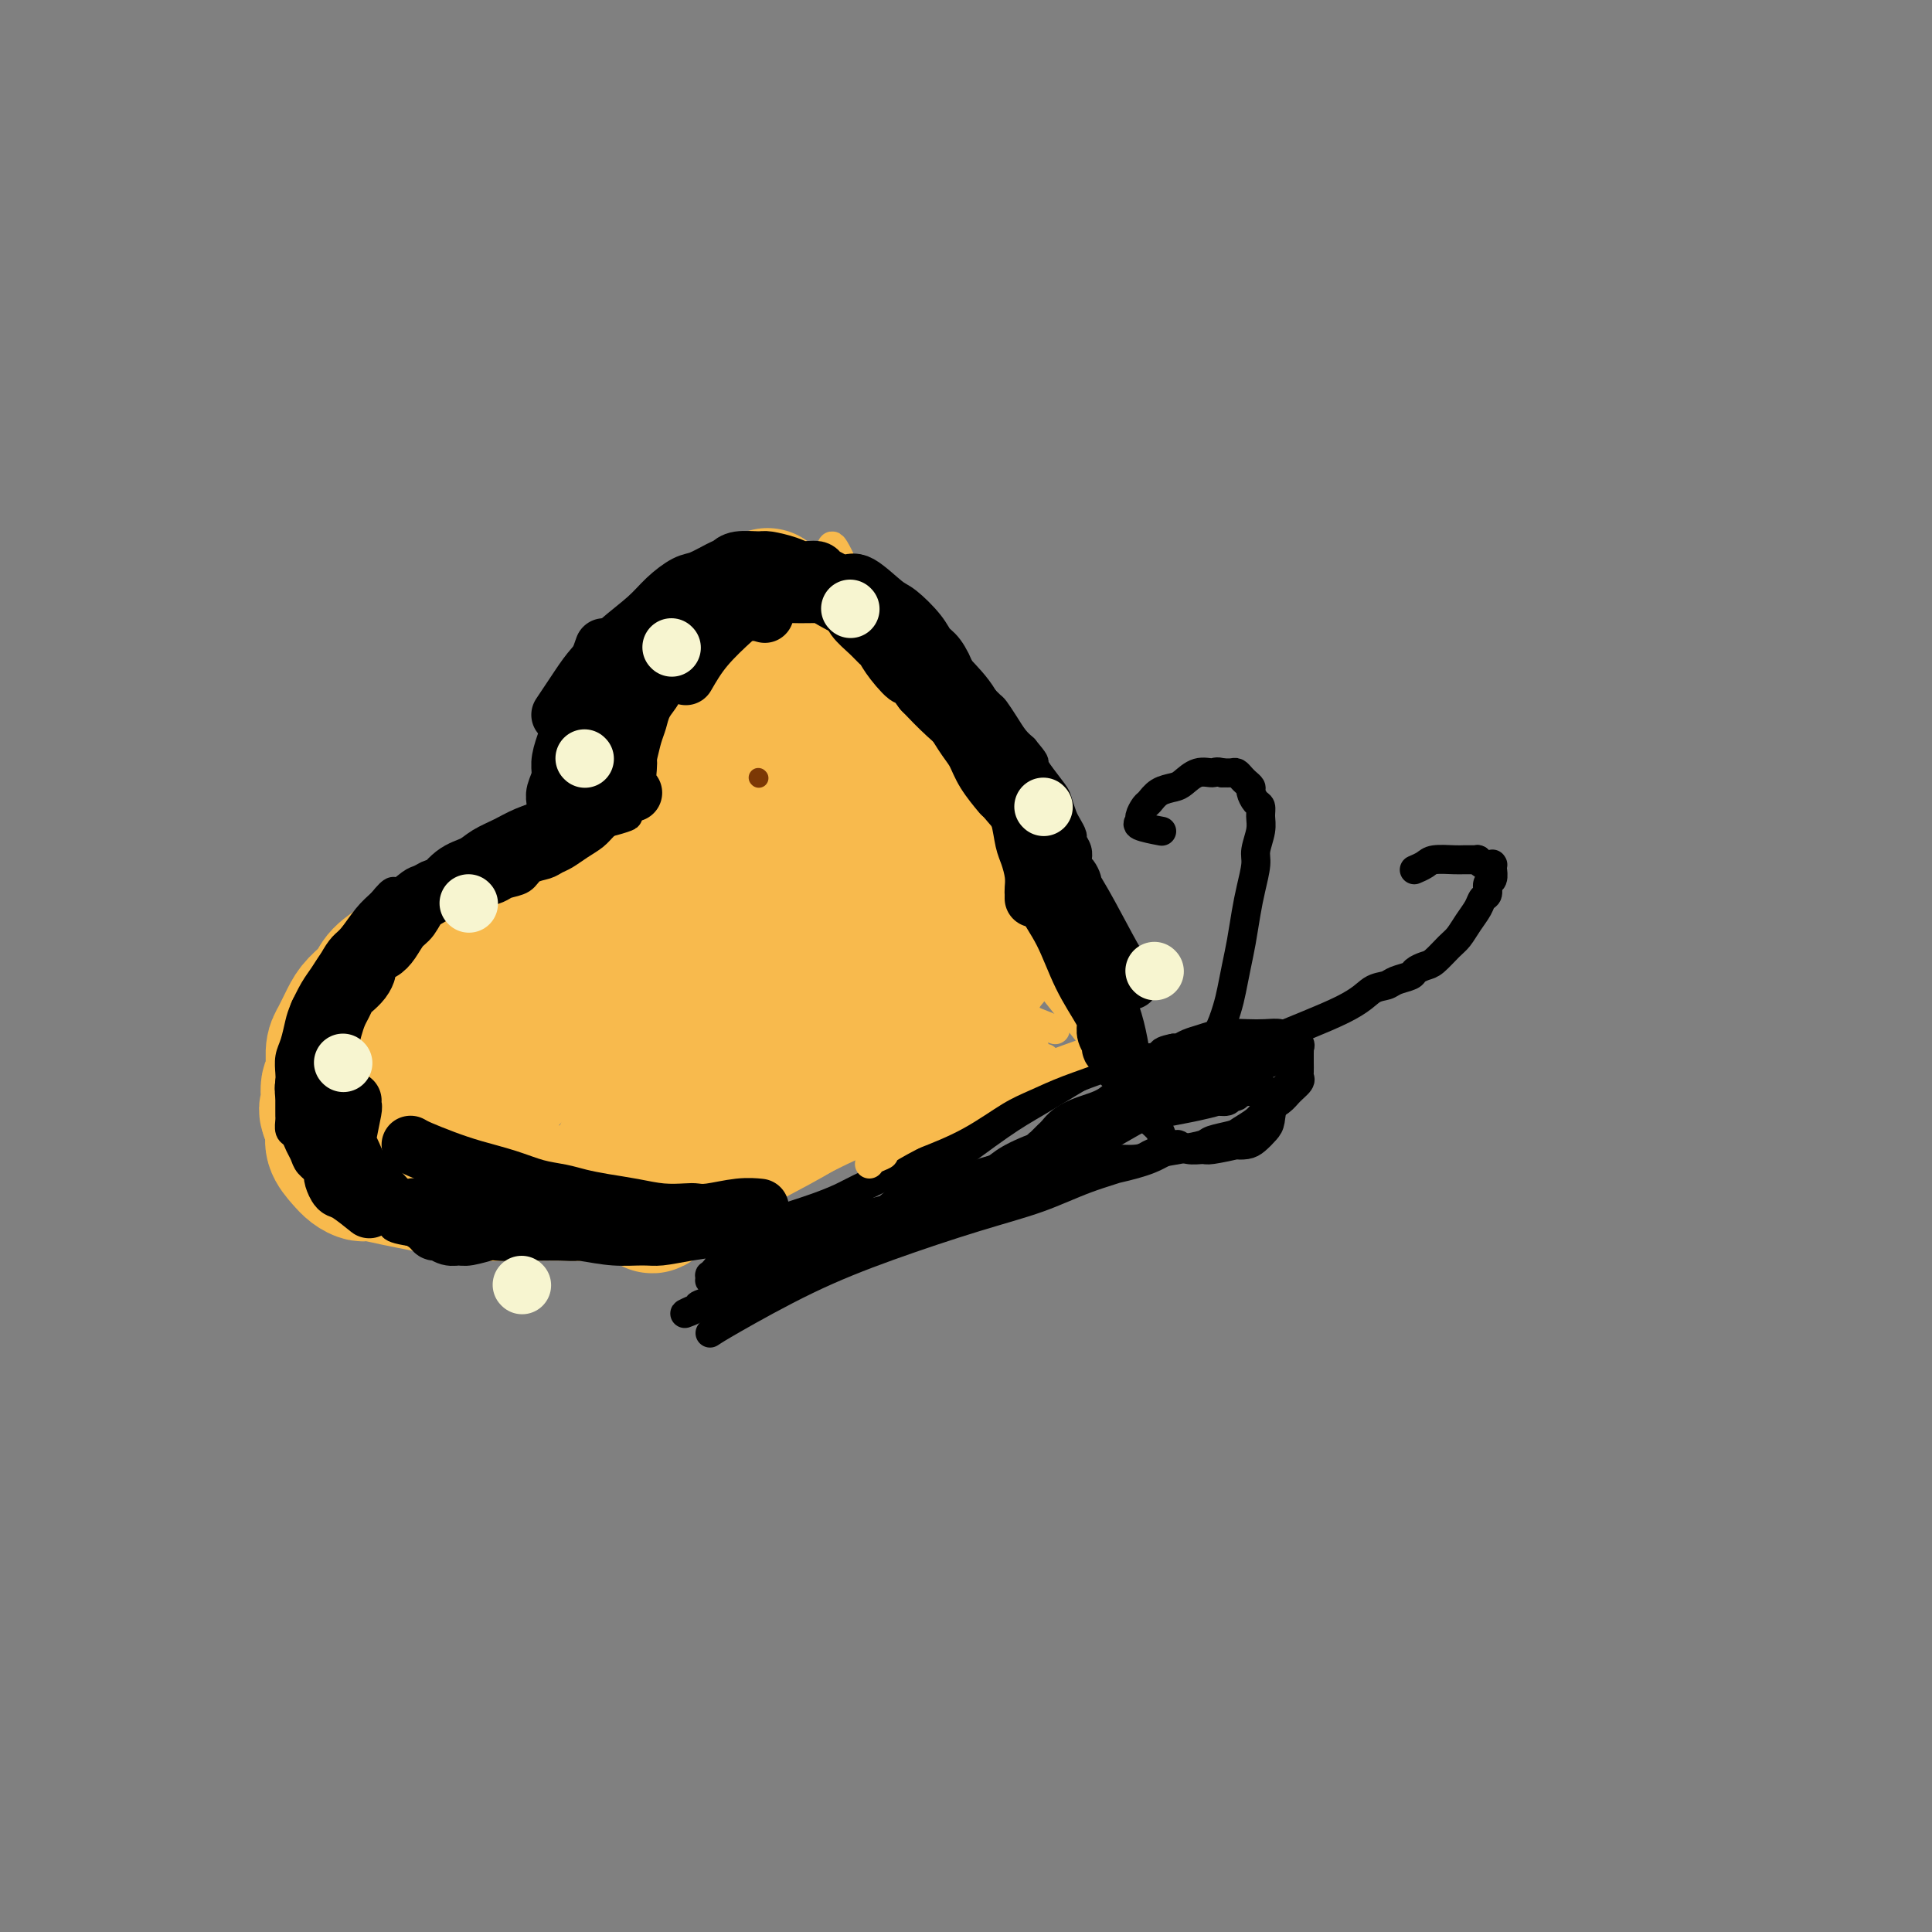 <svg viewBox='0 0 400 400' version='1.1' xmlns='http://www.w3.org/2000/svg' xmlns:xlink='http://www.w3.org/1999/xlink'><rect x="0" y="0" width="400" height="400" fill="#808080" stroke="none"/><g fill='none' stroke='rgb(0,0,0)' stroke-width='6' stroke-linecap='round' stroke-linejoin='round'><path d='M147,276c0.808,-0.532 1.616,-1.065 5,-3c3.384,-1.935 9.346,-5.273 15,-8c5.654,-2.727 11.002,-4.841 17,-7c5.998,-2.159 12.645,-4.361 18,-6c5.355,-1.639 9.416,-2.716 13,-4c3.584,-1.284 6.691,-2.775 10,-4c3.309,-1.225 6.820,-2.184 9,-3c2.180,-0.816 3.028,-1.488 4,-2c0.972,-0.512 2.068,-0.863 3,-1c0.932,-0.137 1.698,-0.059 2,0c0.302,0.059 0.138,0.099 0,0c-0.138,-0.099 -0.251,-0.336 -1,0c-0.749,0.336 -2.134,1.244 -4,2c-1.866,0.756 -4.213,1.360 -7,2c-2.787,0.640 -6.013,1.317 -9,2c-2.987,0.683 -5.735,1.372 -9,2c-3.265,0.628 -7.046,1.195 -11,2c-3.954,0.805 -8.079,1.847 -12,3c-3.921,1.153 -7.636,2.417 -11,4c-3.364,1.583 -6.376,3.486 -10,5c-3.624,1.514 -7.860,2.638 -11,4c-3.140,1.362 -5.183,2.960 -7,4c-1.817,1.040 -3.409,1.520 -5,2'/><path d='M146,270c-7.222,3.195 -3.277,1.682 -2,1c1.277,-0.682 -0.114,-0.535 1,-1c1.114,-0.465 4.733,-1.544 8,-3c3.267,-1.456 6.182,-3.290 10,-5c3.818,-1.710 8.541,-3.295 13,-5c4.459,-1.705 8.656,-3.530 13,-5c4.344,-1.470 8.835,-2.585 13,-4c4.165,-1.415 8.005,-3.130 12,-5c3.995,-1.870 8.144,-3.895 12,-6c3.856,-2.105 7.418,-4.290 11,-6c3.582,-1.710 7.185,-2.946 10,-4c2.815,-1.054 4.843,-1.925 7,-3c2.157,-1.075 4.441,-2.353 6,-3c1.559,-0.647 2.391,-0.663 3,-1c0.609,-0.337 0.995,-0.995 1,-1c0.005,-0.005 -0.370,0.642 -1,1c-0.630,0.358 -1.515,0.427 -3,1c-1.485,0.573 -3.571,1.649 -6,3c-2.429,1.351 -5.201,2.975 -8,4c-2.799,1.025 -5.627,1.450 -9,3c-3.373,1.550 -7.293,4.225 -11,6c-3.707,1.775 -7.202,2.650 -11,4c-3.798,1.350 -7.899,3.175 -12,5'/><path d='M203,246c-11.745,5.148 -11.106,5.017 -13,6c-1.894,0.983 -6.321,3.080 -10,5c-3.679,1.920 -6.611,3.662 -9,5c-2.389,1.338 -4.236,2.272 -6,3c-1.764,0.728 -3.446,1.252 -5,2c-1.554,0.748 -2.982,1.722 -4,2c-1.018,0.278 -1.628,-0.140 -2,0c-0.372,0.140 -0.505,0.837 -1,1c-0.495,0.163 -1.350,-0.209 -2,0c-0.650,0.209 -1.093,0.997 -1,1c0.093,0.003 0.724,-0.781 1,-1c0.276,-0.219 0.197,0.126 1,0c0.803,-0.126 2.488,-0.724 5,-2c2.512,-1.276 5.849,-3.229 9,-5c3.151,-1.771 6.114,-3.358 10,-5c3.886,-1.642 8.695,-3.339 13,-5c4.305,-1.661 8.107,-3.288 12,-5c3.893,-1.712 7.876,-3.510 11,-5c3.124,-1.490 5.388,-2.672 8,-4c2.612,-1.328 5.573,-2.804 8,-4c2.427,-1.196 4.321,-2.113 6,-3c1.679,-0.887 3.143,-1.743 5,-3c1.857,-1.257 4.108,-2.915 6,-4c1.892,-1.085 3.425,-1.596 5,-2c1.575,-0.404 3.193,-0.701 4,-1c0.807,-0.299 0.802,-0.599 1,-1c0.198,-0.401 0.600,-0.901 1,-1c0.400,-0.099 0.800,0.204 1,0c0.200,-0.204 0.200,-0.915 0,-1c-0.200,-0.085 -0.600,0.458 -1,1'/><path d='M256,220c15.660,-7.550 1.810,-0.925 -5,2c-6.810,2.925 -6.579,2.151 -8,3c-1.421,0.849 -4.494,3.322 -8,5c-3.506,1.678 -7.443,2.561 -11,4c-3.557,1.439 -6.732,3.434 -10,5c-3.268,1.566 -6.627,2.703 -10,4c-3.373,1.297 -6.760,2.754 -10,4c-3.240,1.246 -6.334,2.280 -9,3c-2.666,0.720 -4.904,1.124 -7,2c-2.096,0.876 -4.050,2.224 -6,3c-1.950,0.776 -3.897,0.982 -5,1c-1.103,0.018 -1.363,-0.150 -2,0c-0.637,0.150 -1.651,0.618 -3,1c-1.349,0.382 -3.033,0.680 -4,1c-0.967,0.320 -1.216,0.664 -2,1c-0.784,0.336 -2.104,0.663 -3,1c-0.896,0.337 -1.368,0.683 -2,1c-0.632,0.317 -1.423,0.606 -2,1c-0.577,0.394 -0.939,0.894 -1,1c-0.061,0.106 0.179,-0.182 0,0c-0.179,0.182 -0.777,0.834 -1,1c-0.223,0.166 -0.072,-0.152 0,0c0.072,0.152 0.063,0.775 0,1c-0.063,0.225 -0.182,0.052 0,0c0.182,-0.052 0.663,0.017 2,0c1.337,-0.017 3.529,-0.118 6,0c2.471,0.118 5.220,0.457 8,0c2.780,-0.457 5.590,-1.710 9,-3c3.410,-1.290 7.418,-2.616 11,-4c3.582,-1.384 6.738,-2.824 9,-4c2.262,-1.176 3.631,-2.088 5,-3'/><path d='M197,251c6.694,-2.964 6.428,-3.375 9,-5c2.572,-1.625 7.980,-4.465 11,-6c3.020,-1.535 3.651,-1.767 6,-3c2.349,-1.233 6.414,-3.468 9,-5c2.586,-1.532 3.692,-2.361 5,-3c1.308,-0.639 2.819,-1.088 4,-2c1.181,-0.912 2.032,-2.287 3,-3c0.968,-0.713 2.052,-0.764 3,-1c0.948,-0.236 1.758,-0.655 2,-1c0.242,-0.345 -0.085,-0.614 0,-1c0.085,-0.386 0.582,-0.888 1,-1c0.418,-0.112 0.758,0.165 1,0c0.242,-0.165 0.385,-0.771 0,-1c-0.385,-0.229 -1.297,-0.081 -2,0c-0.703,0.081 -1.196,0.094 -3,0c-1.804,-0.094 -4.918,-0.295 -8,0c-3.082,0.295 -6.133,1.086 -9,2c-2.867,0.914 -5.549,1.952 -8,3c-2.451,1.048 -4.670,2.108 -7,3c-2.330,0.892 -4.770,1.618 -7,3c-2.230,1.382 -4.251,3.420 -7,5c-2.749,1.580 -6.225,2.702 -9,4c-2.775,1.298 -4.849,2.770 -7,4c-2.151,1.230 -4.381,2.216 -6,3c-1.619,0.784 -2.628,1.365 -4,2c-1.372,0.635 -3.106,1.324 -5,2c-1.894,0.676 -3.947,1.338 -6,2'/><path d='M163,252c-9.706,4.947 -4.972,3.314 -4,3c0.972,-0.314 -1.819,0.690 -3,1c-1.181,0.310 -0.751,-0.076 -1,0c-0.249,0.076 -1.177,0.612 -2,1c-0.823,0.388 -1.541,0.626 -2,1c-0.459,0.374 -0.660,0.885 -1,1c-0.340,0.115 -0.821,-0.164 -1,0c-0.179,0.164 -0.057,0.771 0,1c0.057,0.229 0.047,0.081 0,0c-0.047,-0.081 -0.132,-0.094 1,0c1.132,0.094 3.481,0.295 6,0c2.519,-0.295 5.209,-1.086 8,-2c2.791,-0.914 5.683,-1.950 9,-3c3.317,-1.050 7.059,-2.112 10,-3c2.941,-0.888 5.081,-1.600 8,-3c2.919,-1.400 6.617,-3.486 10,-5c3.383,-1.514 6.451,-2.454 8,-3c1.549,-0.546 1.578,-0.697 4,-2c2.422,-1.303 7.238,-3.756 10,-5c2.762,-1.244 3.469,-1.278 5,-2c1.531,-0.722 3.884,-2.133 6,-3c2.116,-0.867 3.995,-1.189 6,-2c2.005,-0.811 4.137,-2.112 6,-3c1.863,-0.888 3.458,-1.362 5,-2c1.542,-0.638 3.030,-1.441 4,-2c0.970,-0.559 1.420,-0.874 2,-1c0.580,-0.126 1.290,-0.063 2,0'/><path d='M259,219c11.904,-5.104 3.663,-1.365 1,0c-2.663,1.365 0.253,0.357 1,0c0.747,-0.357 -0.676,-0.064 -2,0c-1.324,0.064 -2.549,-0.101 -4,0c-1.451,0.101 -3.128,0.468 -5,1c-1.872,0.532 -3.939,1.231 -6,2c-2.061,0.769 -4.117,1.609 -6,2c-1.883,0.391 -3.593,0.332 -5,1c-1.407,0.668 -2.509,2.063 -4,3c-1.491,0.937 -3.369,1.417 -5,2c-1.631,0.583 -3.015,1.270 -4,2c-0.985,0.730 -1.570,1.502 -2,2c-0.430,0.498 -0.703,0.721 -1,1c-0.297,0.279 -0.616,0.615 -1,1c-0.384,0.385 -0.831,0.820 -1,1c-0.169,0.180 -0.058,0.105 0,0c0.058,-0.105 0.063,-0.239 0,0c-0.063,0.239 -0.195,0.852 0,1c0.195,0.148 0.715,-0.170 1,0c0.285,0.170 0.334,0.829 1,1c0.666,0.171 1.949,-0.146 3,0c1.051,0.146 1.872,0.756 3,1c1.128,0.244 2.564,0.122 4,0'/><path d='M227,240c2.127,0.606 1.943,0.121 3,0c1.057,-0.121 3.355,0.122 5,0c1.645,-0.122 2.637,-0.610 4,-1c1.363,-0.390 3.098,-0.681 5,-1c1.902,-0.319 3.970,-0.666 5,-1c1.030,-0.334 1.023,-0.656 2,-1c0.977,-0.344 2.937,-0.711 4,-1c1.063,-0.289 1.229,-0.500 2,-1c0.771,-0.500 2.148,-1.289 3,-2c0.852,-0.711 1.181,-1.342 2,-2c0.819,-0.658 2.128,-1.341 3,-2c0.872,-0.659 1.305,-1.294 2,-2c0.695,-0.706 1.650,-1.484 2,-2c0.350,-0.516 0.094,-0.769 0,-1c-0.094,-0.231 -0.025,-0.439 0,-1c0.025,-0.561 0.007,-1.475 0,-2c-0.007,-0.525 -0.002,-0.662 0,-1c0.002,-0.338 0.002,-0.878 0,-1c-0.002,-0.122 -0.007,0.175 0,0c0.007,-0.175 0.025,-0.821 0,-1c-0.025,-0.179 -0.092,0.110 0,0c0.092,-0.110 0.343,-0.618 0,-1c-0.343,-0.382 -1.281,-0.639 -2,-1c-0.719,-0.361 -1.221,-0.826 -2,-1c-0.779,-0.174 -1.836,-0.058 -3,0c-1.164,0.058 -2.434,0.058 -4,0c-1.566,-0.058 -3.428,-0.173 -5,0c-1.572,0.173 -2.854,0.634 -4,1c-1.146,0.366 -2.155,0.637 -3,1c-0.845,0.363 -1.527,0.818 -2,1c-0.473,0.182 -0.736,0.091 -1,0'/><path d='M243,217c-4.056,0.731 -2.197,1.558 -2,2c0.197,0.442 -1.268,0.500 -2,1c-0.732,0.500 -0.732,1.444 -1,2c-0.268,0.556 -0.804,0.725 -1,1c-0.196,0.275 -0.053,0.658 0,1c0.053,0.342 0.016,0.644 0,1c-0.016,0.356 -0.011,0.767 0,1c0.011,0.233 0.029,0.290 0,1c-0.029,0.710 -0.106,2.075 0,3c0.106,0.925 0.395,1.410 1,2c0.605,0.590 1.526,1.286 2,2c0.474,0.714 0.502,1.445 1,2c0.498,0.555 1.467,0.934 2,1c0.533,0.066 0.631,-0.182 1,0c0.369,0.182 1.007,0.795 2,1c0.993,0.205 2.339,0.003 3,0c0.661,-0.003 0.638,0.193 2,0c1.362,-0.193 4.109,-0.776 5,-1c0.891,-0.224 -0.073,-0.089 0,0c0.073,0.089 1.183,0.132 2,0c0.817,-0.132 1.340,-0.439 2,-1c0.660,-0.561 1.456,-1.377 2,-2c0.544,-0.623 0.837,-1.054 1,-2c0.163,-0.946 0.198,-2.409 1,-4c0.802,-1.591 2.372,-3.312 3,-4c0.628,-0.688 0.314,-0.344 0,0'/><path d='M248,229c0.952,-0.455 1.903,-0.910 3,-1c1.097,-0.090 2.338,0.186 3,0c0.662,-0.186 0.743,-0.834 1,-1c0.257,-0.166 0.689,0.152 1,0c0.311,-0.152 0.499,-0.772 1,-1c0.501,-0.228 1.314,-0.063 2,0c0.686,0.063 1.244,0.023 2,0c0.756,-0.023 1.710,-0.028 2,0c0.290,0.028 -0.084,0.089 -1,0c-0.916,-0.089 -2.374,-0.329 -4,0c-1.626,0.329 -3.418,1.228 -6,2c-2.582,0.772 -5.952,1.418 -9,2c-3.048,0.582 -5.775,1.102 -9,2c-3.225,0.898 -6.950,2.176 -10,3c-3.050,0.824 -5.425,1.195 -8,2c-2.575,0.805 -5.351,2.046 -7,3c-1.649,0.954 -2.172,1.622 -3,2c-0.828,0.378 -1.962,0.465 -3,1c-1.038,0.535 -1.980,1.519 -3,2c-1.020,0.481 -2.119,0.459 -3,1c-0.881,0.541 -1.545,1.646 -2,2c-0.455,0.354 -0.701,-0.042 -1,0c-0.299,0.042 -0.649,0.521 -1,1'/><path d='M193,249c-3.578,1.867 -1.022,0.533 0,0c1.022,-0.533 0.511,-0.267 0,0'/><path d='M225,222c-3.607,2.179 -7.215,4.359 -10,6c-2.785,1.641 -4.748,2.744 -8,5c-3.252,2.256 -7.793,5.666 -11,8c-3.207,2.334 -5.080,3.592 -7,5c-1.920,1.408 -3.886,2.965 -5,4c-1.114,1.035 -1.377,1.548 -2,2c-0.623,0.452 -1.607,0.843 -2,1c-0.393,0.157 -0.197,0.078 0,0'/><path d='M246,223c0.982,-1.788 1.965,-3.576 3,-5c1.035,-1.424 2.123,-2.483 3,-4c0.877,-1.517 1.545,-3.493 2,-5c0.455,-1.507 0.699,-2.544 1,-4c0.301,-1.456 0.659,-3.331 1,-5c0.341,-1.669 0.665,-3.131 1,-5c0.335,-1.869 0.682,-4.146 1,-6c0.318,-1.854 0.607,-3.287 1,-5c0.393,-1.713 0.891,-3.706 1,-5c0.109,-1.294 -0.170,-1.890 0,-3c0.170,-1.110 0.788,-2.735 1,-4c0.212,-1.265 0.019,-2.170 0,-3c-0.019,-0.830 0.135,-1.584 0,-2c-0.135,-0.416 -0.561,-0.492 -1,-1c-0.439,-0.508 -0.891,-1.446 -1,-2c-0.109,-0.554 0.126,-0.723 0,-1c-0.126,-0.277 -0.614,-0.663 -1,-1c-0.386,-0.337 -0.670,-0.626 -1,-1c-0.330,-0.374 -0.704,-0.831 -1,-1c-0.296,-0.169 -0.513,-0.048 -1,0c-0.487,0.048 -1.243,0.024 -2,0'/><path d='M253,160c-1.242,-0.435 -1.347,-0.024 -2,0c-0.653,0.024 -1.852,-0.340 -3,0c-1.148,0.340 -2.244,1.386 -3,2c-0.756,0.614 -1.173,0.798 -2,1c-0.827,0.202 -2.063,0.421 -3,1c-0.937,0.579 -1.576,1.517 -2,2c-0.424,0.483 -0.635,0.511 -1,1c-0.365,0.489 -0.885,1.438 -1,2c-0.115,0.562 0.175,0.738 0,1c-0.175,0.262 -0.816,0.609 0,1c0.816,0.391 3.090,0.826 4,1c0.910,0.174 0.455,0.087 0,0'/><path d='M262,217c-0.580,-0.281 -1.160,-0.562 2,-2c3.160,-1.438 10.059,-4.035 14,-6c3.941,-1.965 4.925,-3.300 6,-4c1.075,-0.700 2.242,-0.765 3,-1c0.758,-0.235 1.108,-0.638 2,-1c0.892,-0.362 2.326,-0.681 3,-1c0.674,-0.319 0.589,-0.637 1,-1c0.411,-0.363 1.317,-0.772 2,-1c0.683,-0.228 1.142,-0.277 2,-1c0.858,-0.723 2.113,-2.120 3,-3c0.887,-0.880 1.404,-1.243 2,-2c0.596,-0.757 1.269,-1.909 2,-3c0.731,-1.091 1.520,-2.122 2,-3c0.480,-0.878 0.650,-1.602 1,-2c0.350,-0.398 0.878,-0.470 1,-1c0.122,-0.530 -0.163,-1.519 0,-2c0.163,-0.481 0.776,-0.455 1,-1c0.224,-0.545 0.061,-1.663 0,-2c-0.061,-0.337 -0.019,0.106 0,0c0.019,-0.106 0.016,-0.760 0,-1c-0.016,-0.240 -0.046,-0.067 0,0c0.046,0.067 0.167,0.028 0,0c-0.167,-0.028 -0.622,-0.046 -1,0c-0.378,0.046 -0.679,0.156 -1,0c-0.321,-0.156 -0.660,-0.578 -1,-1'/><path d='M306,178c-0.417,-0.155 0.042,-0.041 0,0c-0.042,0.041 -0.585,0.010 -1,0c-0.415,-0.010 -0.701,0.000 -1,0c-0.299,-0.000 -0.609,-0.010 -1,0c-0.391,0.010 -0.862,0.041 -2,0c-1.138,-0.041 -2.944,-0.155 -4,0c-1.056,0.155 -1.361,0.580 -2,1c-0.639,0.420 -1.611,0.834 -2,1c-0.389,0.166 -0.194,0.083 0,0'/></g>
<g fill='none' stroke='rgb(248,186,77)' stroke-width='6' stroke-linecap='round' stroke-linejoin='round'><path d='M227,216c-1.340,-1.674 -2.679,-3.349 -4,-5c-1.321,-1.651 -2.622,-3.280 -4,-5c-1.378,-1.720 -2.833,-3.531 -4,-5c-1.167,-1.469 -2.046,-2.597 -3,-4c-0.954,-1.403 -1.984,-3.080 -3,-5c-1.016,-1.920 -2.020,-4.082 -3,-6c-0.980,-1.918 -1.938,-3.593 -3,-5c-1.062,-1.407 -2.228,-2.546 -3,-4c-0.772,-1.454 -1.151,-3.223 -2,-5c-0.849,-1.777 -2.167,-3.563 -3,-5c-0.833,-1.437 -1.182,-2.526 -2,-4c-0.818,-1.474 -2.107,-3.334 -3,-5c-0.893,-1.666 -1.391,-3.136 -2,-5c-0.609,-1.864 -1.328,-4.120 -2,-6c-0.672,-1.880 -1.297,-3.384 -2,-5c-0.703,-1.616 -1.484,-3.344 -2,-5c-0.516,-1.656 -0.768,-3.241 -1,-5c-0.232,-1.759 -0.443,-3.692 -1,-5c-0.557,-1.308 -1.458,-1.990 -2,-3c-0.542,-1.010 -0.723,-2.349 -1,-3c-0.277,-0.651 -0.651,-0.615 -1,-1c-0.349,-0.385 -0.675,-1.193 -1,-2'/><path d='M175,118c-4.288,-9.309 -2.509,-3.083 -2,-1c0.509,2.083 -0.252,0.022 -1,-1c-0.748,-1.022 -1.483,-1.006 -2,-1c-0.517,0.006 -0.816,0.001 -1,0c-0.184,-0.001 -0.253,0.002 -1,0c-0.747,-0.002 -2.173,-0.009 -3,0c-0.827,0.009 -1.053,0.034 -2,0c-0.947,-0.034 -2.613,-0.126 -4,0c-1.387,0.126 -2.496,0.471 -4,1c-1.504,0.529 -3.403,1.244 -5,2c-1.597,0.756 -2.892,1.554 -4,2c-1.108,0.446 -2.029,0.541 -3,1c-0.971,0.459 -1.992,1.284 -3,2c-1.008,0.716 -2.003,1.324 -3,2c-0.997,0.676 -1.996,1.419 -3,2c-1.004,0.581 -2.013,1.000 -3,2c-0.987,1.000 -1.953,2.580 -3,4c-1.047,1.420 -2.175,2.680 -3,4c-0.825,1.320 -1.345,2.700 -2,4c-0.655,1.300 -1.443,2.519 -2,4c-0.557,1.481 -0.881,3.224 -1,4c-0.119,0.776 -0.032,0.586 0,1c0.032,0.414 0.009,1.430 0,2c-0.009,0.570 -0.002,0.692 0,1c0.002,0.308 0.001,0.802 0,1c-0.001,0.198 -0.000,0.099 0,0'/><path d='M115,148c0.000,1.565 0.000,3.129 0,5c-0.000,1.871 -0.001,4.048 0,5c0.001,0.952 0.004,0.679 0,1c-0.004,0.321 -0.015,1.237 0,2c0.015,0.763 0.057,1.373 0,2c-0.057,0.627 -0.211,1.271 0,2c0.211,0.729 0.788,1.544 1,2c0.212,0.456 0.058,0.554 0,1c-0.058,0.446 -0.020,1.239 0,2c0.020,0.761 0.021,1.488 0,2c-0.021,0.512 -0.064,0.809 0,1c0.064,0.191 0.235,0.278 0,1c-0.235,0.722 -0.878,2.080 -1,3c-0.122,0.920 0.275,1.401 0,2c-0.275,0.599 -1.221,1.314 -2,2c-0.779,0.686 -1.389,1.343 -2,2'/><path d='M111,183c-1.143,2.183 -1.501,2.142 -2,2c-0.499,-0.142 -1.137,-0.385 -2,0c-0.863,0.385 -1.949,1.398 -3,2c-1.051,0.602 -2.066,0.794 -3,1c-0.934,0.206 -1.787,0.427 -3,1c-1.213,0.573 -2.784,1.500 -4,2c-1.216,0.500 -2.075,0.575 -3,1c-0.925,0.425 -1.914,1.202 -3,2c-1.086,0.798 -2.268,1.617 -3,2c-0.732,0.383 -1.015,0.328 -2,1c-0.985,0.672 -2.673,2.070 -4,3c-1.327,0.930 -2.292,1.391 -3,2c-0.708,0.609 -1.159,1.367 -2,2c-0.841,0.633 -2.071,1.141 -3,2c-0.929,0.859 -1.559,2.067 -2,3c-0.441,0.933 -0.695,1.590 -1,2c-0.305,0.410 -0.660,0.574 -1,1c-0.340,0.426 -0.666,1.113 -1,2c-0.334,0.887 -0.678,1.972 -1,3c-0.322,1.028 -0.623,1.999 -1,3c-0.377,1.001 -0.831,2.032 -1,3c-0.169,0.968 -0.054,1.872 0,3c0.054,1.128 0.045,2.479 0,3c-0.045,0.521 -0.127,0.211 0,1c0.127,0.789 0.463,2.675 1,4c0.537,1.325 1.276,2.088 2,3c0.724,0.912 1.434,1.974 2,3c0.566,1.026 0.987,2.017 2,3c1.013,0.983 2.619,1.957 4,3c1.381,1.043 2.537,2.155 4,3c1.463,0.845 3.231,1.422 5,2'/><path d='M83,251c2.943,1.359 3.800,0.756 6,1c2.200,0.244 5.744,1.333 10,2c4.256,0.667 9.223,0.910 15,1c5.777,0.090 12.365,0.026 15,0c2.635,-0.026 1.318,-0.013 0,0'/></g>
<g fill='none' stroke='rgb(248,186,77)' stroke-width='28' stroke-linecap='round' stroke-linejoin='round'><path d='M139,141c-3.041,7.293 -6.083,14.585 -8,19c-1.917,4.415 -2.710,5.952 -3,8c-0.290,2.048 -0.078,4.606 0,6c0.078,1.394 0.021,1.625 0,2c-0.021,0.375 -0.005,0.896 0,1c0.005,0.104 0.001,-0.207 0,0c-0.001,0.207 0.002,0.932 0,1c-0.002,0.068 -0.008,-0.523 0,-1c0.008,-0.477 0.032,-0.842 0,-2c-0.032,-1.158 -0.118,-3.108 0,-5c0.118,-1.892 0.440,-3.725 1,-6c0.560,-2.275 1.356,-4.991 2,-7c0.644,-2.009 1.135,-3.310 2,-5c0.865,-1.690 2.104,-3.769 3,-5c0.896,-1.231 1.448,-1.616 2,-2'/><path d='M138,145c1.274,-1.975 0.960,-0.911 1,-1c0.040,-0.089 0.434,-1.329 1,-2c0.566,-0.671 1.302,-0.772 2,-1c0.698,-0.228 1.357,-0.583 2,-1c0.643,-0.417 1.271,-0.896 2,-1c0.729,-0.104 1.559,0.169 2,0c0.441,-0.169 0.491,-0.778 1,-1c0.509,-0.222 1.476,-0.056 2,0c0.524,0.056 0.605,0.004 1,0c0.395,-0.004 1.103,0.041 2,0c0.897,-0.041 1.983,-0.167 3,0c1.017,0.167 1.965,0.627 3,1c1.035,0.373 2.156,0.658 3,1c0.844,0.342 1.409,0.742 2,1c0.591,0.258 1.207,0.376 2,1c0.793,0.624 1.764,1.755 3,3c1.236,1.245 2.736,2.605 4,4c1.264,1.395 2.292,2.827 3,4c0.708,1.173 1.097,2.089 2,3c0.903,0.911 2.322,1.817 3,3c0.678,1.183 0.616,2.641 1,4c0.384,1.359 1.215,2.618 2,4c0.785,1.382 1.523,2.886 2,4c0.477,1.114 0.694,1.837 1,3c0.306,1.163 0.702,2.765 1,4c0.298,1.235 0.500,2.101 1,3c0.500,0.899 1.300,1.829 2,3c0.700,1.171 1.301,2.582 2,4c0.699,1.418 1.496,2.843 2,4c0.504,1.157 0.715,2.045 1,3c0.285,0.955 0.642,1.978 1,3'/><path d='M198,198c2.657,6.686 1.300,3.901 1,3c-0.300,-0.901 0.458,0.081 1,1c0.542,0.919 0.868,1.774 1,2c0.132,0.226 0.069,-0.177 0,0c-0.069,0.177 -0.145,0.934 0,1c0.145,0.066 0.510,-0.560 0,-2c-0.510,-1.440 -1.896,-3.695 -3,-6c-1.104,-2.305 -1.927,-4.662 -3,-7c-1.073,-2.338 -2.396,-4.657 -4,-7c-1.604,-2.343 -3.490,-4.708 -5,-7c-1.510,-2.292 -2.644,-4.509 -4,-7c-1.356,-2.491 -2.934,-5.255 -4,-8c-1.066,-2.745 -1.621,-5.471 -3,-8c-1.379,-2.529 -3.584,-4.863 -5,-7c-1.416,-2.137 -2.043,-4.079 -3,-6c-0.957,-1.921 -2.242,-3.821 -3,-5c-0.758,-1.179 -0.988,-1.635 -1,-2c-0.012,-0.365 0.193,-0.638 0,-1c-0.193,-0.362 -0.784,-0.814 -1,-1c-0.216,-0.186 -0.058,-0.105 0,0c0.058,0.105 0.016,0.234 0,0c-0.016,-0.234 -0.004,-0.832 0,-1c0.004,-0.168 0.001,0.095 0,0c-0.001,-0.095 -0.001,-0.547 0,-1'/><path d='M162,129c-6.116,-11.541 -1.905,-2.892 0,1c1.905,3.892 1.506,3.029 2,4c0.494,0.971 1.881,3.778 4,7c2.119,3.222 4.969,6.859 7,10c2.031,3.141 3.243,5.785 5,9c1.757,3.215 4.060,7.000 6,10c1.940,3.000 3.519,5.216 5,7c1.481,1.784 2.865,3.136 4,5c1.135,1.864 2.021,4.240 3,6c0.979,1.760 2.051,2.903 3,4c0.949,1.097 1.775,2.149 2,3c0.225,0.851 -0.150,1.500 0,2c0.150,0.500 0.825,0.849 1,1c0.175,0.151 -0.149,0.102 0,0c0.149,-0.102 0.771,-0.258 1,0c0.229,0.258 0.065,0.931 0,1c-0.065,0.069 -0.033,-0.465 0,-1'/><path d='M188,210c0.171,-0.015 0.343,-0.030 0,0c-0.343,0.030 -1.200,0.105 -3,1c-1.800,0.895 -4.542,2.611 -7,4c-2.458,1.389 -4.633,2.453 -7,4c-2.367,1.547 -4.925,3.578 -7,5c-2.075,1.422 -3.665,2.236 -5,3c-1.335,0.764 -2.413,1.477 -3,2c-0.587,0.523 -0.682,0.857 -1,1c-0.318,0.143 -0.859,0.094 -1,0c-0.141,-0.094 0.117,-0.232 0,0c-0.117,0.232 -0.609,0.835 -1,1c-0.391,0.165 -0.683,-0.107 -1,0c-0.317,0.107 -0.661,0.592 -1,1c-0.339,0.408 -0.674,0.740 -1,1c-0.326,0.260 -0.643,0.447 -1,1c-0.357,0.553 -0.754,1.472 -1,2c-0.246,0.528 -0.342,0.666 -1,1c-0.658,0.334 -1.878,0.863 -3,2c-1.122,1.137 -2.146,2.882 -3,4c-0.854,1.118 -1.538,1.609 -2,2c-0.462,0.391 -0.701,0.682 -1,1c-0.299,0.318 -0.657,0.662 -1,1c-0.343,0.338 -0.672,0.669 -1,1'/><path d='M136,248c-2.116,2.553 -0.406,1.437 0,1c0.406,-0.437 -0.494,-0.195 -1,0c-0.506,0.195 -0.620,0.342 0,0c0.620,-0.342 1.974,-1.172 3,-2c1.026,-0.828 1.723,-1.654 3,-3c1.277,-1.346 3.135,-3.214 5,-5c1.865,-1.786 3.738,-3.491 6,-5c2.262,-1.509 4.914,-2.823 7,-4c2.086,-1.177 3.607,-2.217 5,-3c1.393,-0.783 2.657,-1.309 4,-2c1.343,-0.691 2.766,-1.546 4,-2c1.234,-0.454 2.279,-0.507 3,-1c0.721,-0.493 1.119,-1.425 2,-2c0.881,-0.575 2.247,-0.793 3,-1c0.753,-0.207 0.895,-0.402 2,-1c1.105,-0.598 3.173,-1.599 4,-2c0.827,-0.401 0.414,-0.200 0,0'/><path d='M160,229c-1.650,0.965 -3.299,1.931 -5,3c-1.701,1.069 -3.453,2.242 -5,3c-1.547,0.758 -2.890,1.102 -4,2c-1.110,0.898 -1.987,2.349 -3,3c-1.013,0.651 -2.162,0.503 -3,1c-0.838,0.497 -1.367,1.638 -2,2c-0.633,0.362 -1.371,-0.057 -2,0c-0.629,0.057 -1.148,0.590 -2,1c-0.852,0.410 -2.037,0.698 -3,1c-0.963,0.302 -1.705,0.616 -3,1c-1.295,0.384 -3.145,0.836 -5,1c-1.855,0.164 -3.717,0.041 -6,0c-2.283,-0.041 -4.987,0.000 -7,0c-2.013,-0.000 -3.334,-0.041 -5,0c-1.666,0.041 -3.675,0.165 -6,0c-2.325,-0.165 -4.965,-0.618 -7,-1c-2.035,-0.382 -3.466,-0.693 -5,-1c-1.534,-0.307 -3.173,-0.609 -5,-1c-1.827,-0.391 -3.842,-0.870 -5,-1c-1.158,-0.130 -1.458,0.090 -2,0c-0.542,-0.090 -1.325,-0.488 -2,-1c-0.675,-0.512 -1.243,-1.137 -2,-2c-0.757,-0.863 -1.704,-1.963 -2,-3c-0.296,-1.037 0.058,-2.011 0,-3c-0.058,-0.989 -0.529,-1.995 -1,-3'/><path d='M68,231c-0.757,-1.925 -0.148,-1.238 0,-2c0.148,-0.762 -0.164,-2.973 0,-4c0.164,-1.027 0.805,-0.869 1,-2c0.195,-1.131 -0.057,-3.552 0,-5c0.057,-1.448 0.422,-1.924 1,-3c0.578,-1.076 1.369,-2.753 2,-4c0.631,-1.247 1.102,-2.063 2,-3c0.898,-0.937 2.224,-1.993 3,-3c0.776,-1.007 1.004,-1.964 2,-3c0.996,-1.036 2.761,-2.149 4,-3c1.239,-0.851 1.954,-1.439 3,-2c1.046,-0.561 2.424,-1.095 4,-2c1.576,-0.905 3.351,-2.182 5,-3c1.649,-0.818 3.172,-1.178 5,-2c1.828,-0.822 3.961,-2.105 6,-3c2.039,-0.895 3.983,-1.403 6,-2c2.017,-0.597 4.108,-1.284 6,-2c1.892,-0.716 3.586,-1.462 5,-2c1.414,-0.538 2.547,-0.868 3,-1c0.453,-0.132 0.227,-0.066 0,0'/><path d='M79,228c1.386,-1.089 2.771,-2.178 4,-3c1.229,-0.822 2.301,-1.378 9,-6c6.699,-4.622 19.025,-13.310 26,-18c6.975,-4.690 8.599,-5.382 11,-7c2.401,-1.618 5.577,-4.163 8,-6c2.423,-1.837 4.092,-2.965 6,-4c1.908,-1.035 4.055,-1.975 6,-3c1.945,-1.025 3.687,-2.134 5,-3c1.313,-0.866 2.198,-1.490 3,-2c0.802,-0.510 1.521,-0.906 2,-1c0.479,-0.094 0.717,0.114 1,0c0.283,-0.114 0.612,-0.551 1,-1c0.388,-0.449 0.835,-0.909 1,-1c0.165,-0.091 0.049,0.188 0,0c-0.049,-0.188 -0.032,-0.843 0,-1c0.032,-0.157 0.077,0.183 0,0c-0.077,-0.183 -0.276,-0.888 0,-1c0.276,-0.112 1.028,0.368 0,1c-1.028,0.632 -3.834,1.416 -7,3c-3.166,1.584 -6.691,3.969 -10,7c-3.309,3.031 -6.402,6.709 -10,10c-3.598,3.291 -7.699,6.194 -11,9c-3.301,2.806 -5.800,5.516 -8,8c-2.200,2.484 -4.100,4.742 -6,7'/><path d='M110,216c-6.276,6.513 -4.467,5.794 -4,6c0.467,0.206 -0.407,1.337 -1,2c-0.593,0.663 -0.903,0.858 -1,1c-0.097,0.142 0.019,0.229 1,-1c0.981,-1.229 2.827,-3.775 5,-6c2.173,-2.225 4.672,-4.128 7,-7c2.328,-2.872 4.486,-6.711 7,-10c2.514,-3.289 5.385,-6.028 8,-9c2.615,-2.972 4.973,-6.178 7,-9c2.027,-2.822 3.723,-5.261 5,-7c1.277,-1.739 2.137,-2.779 3,-4c0.863,-1.221 1.730,-2.624 2,-3c0.270,-0.376 -0.058,0.274 0,0c0.058,-0.274 0.501,-1.474 1,-2c0.499,-0.526 1.055,-0.380 2,-1c0.945,-0.620 2.278,-2.008 3,-3c0.722,-0.992 0.834,-1.588 1,-2c0.166,-0.412 0.386,-0.641 1,-1c0.614,-0.359 1.620,-0.848 2,-1c0.380,-0.152 0.133,0.031 0,0c-0.133,-0.031 -0.151,-0.278 0,0c0.151,0.278 0.472,1.079 0,3c-0.472,1.921 -1.736,4.960 -3,8'/><path d='M156,170c-0.670,3.233 -1.844,6.315 -3,9c-1.156,2.685 -2.294,4.972 -3,8c-0.706,3.028 -0.981,6.796 -2,10c-1.019,3.204 -2.782,5.845 -4,9c-1.218,3.155 -1.891,6.824 -3,10c-1.109,3.176 -2.655,5.859 -4,9c-1.345,3.141 -2.489,6.740 -4,9c-1.511,2.260 -3.391,3.180 -4,4c-0.609,0.820 0.051,1.540 0,2c-0.051,0.460 -0.815,0.662 -1,1c-0.185,0.338 0.208,0.814 0,1c-0.208,0.186 -1.016,0.083 -1,0c0.016,-0.083 0.855,-0.144 1,0c0.145,0.144 -0.406,0.494 0,-1c0.406,-1.494 1.768,-4.830 3,-7c1.232,-2.170 2.333,-3.172 4,-6c1.667,-2.828 3.899,-7.480 6,-11c2.101,-3.520 4.071,-5.906 6,-9c1.929,-3.094 3.816,-6.896 6,-10c2.184,-3.104 4.665,-5.510 7,-8c2.335,-2.490 4.524,-5.064 6,-7c1.476,-1.936 2.238,-3.234 3,-4c0.762,-0.766 1.524,-0.999 2,-1c0.476,-0.001 0.667,0.231 1,0c0.333,-0.231 0.810,-0.923 1,-1c0.190,-0.077 0.095,0.462 0,1'/><path d='M173,178c3.333,-3.333 1.667,-1.667 0,0'/><path d='M172,210c4.583,-4.167 9.167,-8.333 11,-10c1.833,-1.667 0.917,-0.833 0,0'/></g>
<g fill='none' stroke='rgb(248,186,77)' stroke-width='6' stroke-linecap='round' stroke-linejoin='round'><path d='M153,233c2.421,-0.686 4.843,-1.372 8,-3c3.157,-1.628 7.050,-4.199 11,-6c3.950,-1.801 7.956,-2.833 11,-4c3.044,-1.167 5.127,-2.468 8,-4c2.873,-1.532 6.535,-3.295 8,-4c1.465,-0.705 0.732,-0.353 0,0'/><path d='M165,243c3.908,-2.092 7.816,-4.185 12,-6c4.184,-1.815 8.643,-3.354 12,-5c3.357,-1.646 5.611,-3.401 8,-5c2.389,-1.599 4.914,-3.042 7,-4c2.086,-0.958 3.734,-1.432 5,-2c1.266,-0.568 2.148,-1.230 3,-2c0.852,-0.770 1.672,-1.649 2,-2c0.328,-0.351 0.164,-0.176 0,0'/><path d='M150,250c0.294,-0.424 0.589,-0.848 3,-2c2.411,-1.152 6.939,-3.030 11,-5c4.061,-1.970 7.656,-4.030 11,-6c3.344,-1.970 6.437,-3.848 10,-6c3.563,-2.152 7.596,-4.577 10,-6c2.404,-1.423 3.181,-1.845 5,-3c1.819,-1.155 4.682,-3.042 6,-4c1.318,-0.958 1.091,-0.988 1,-1c-0.091,-0.012 -0.045,-0.006 0,0'/><path d='M143,255c1.229,-0.296 2.458,-0.592 5,-2c2.542,-1.408 6.398,-3.929 10,-6c3.602,-2.071 6.951,-3.691 11,-6c4.049,-2.309 8.800,-5.307 13,-8c4.200,-2.693 7.851,-5.083 11,-7c3.149,-1.917 5.797,-3.362 8,-5c2.203,-1.638 3.962,-3.470 5,-4c1.038,-0.530 1.356,0.242 2,0c0.644,-0.242 1.612,-1.498 2,-2c0.388,-0.502 0.194,-0.251 0,0'/><path d='M202,223c1.250,-1.250 2.500,-2.500 3,-3c0.500,-0.500 0.250,-0.250 0,0'/><path d='M205,217c-0.182,-0.006 -0.363,-0.012 0,0c0.363,0.012 1.271,0.042 2,0c0.729,-0.042 1.278,-0.156 2,0c0.722,0.156 1.618,0.580 3,1c1.382,0.420 3.252,0.834 4,1c0.748,0.166 0.374,0.083 0,0'/><path d='M213,211c2.083,0.833 4.167,1.667 5,2c0.833,0.333 0.417,0.167 0,0'/><path d='M220,206c0.000,0.000 0.000,0.000 0,0c0.000,0.000 0.000,0.000 0,0'/><path d='M173,129c1.406,1.394 2.811,2.787 5,5c2.189,2.213 5.160,5.245 7,7c1.840,1.755 2.548,2.232 4,3c1.452,0.768 3.649,1.827 5,3c1.351,1.173 1.856,2.458 3,4c1.144,1.542 2.927,3.339 4,5c1.073,1.661 1.435,3.186 2,5c0.565,1.814 1.331,3.915 2,6c0.669,2.085 1.241,4.152 2,6c0.759,1.848 1.706,3.478 2,5c0.294,1.522 -0.065,2.936 0,4c0.065,1.064 0.553,1.779 1,3c0.447,1.221 0.852,2.948 1,4c0.148,1.052 0.040,1.430 0,2c-0.040,0.570 -0.012,1.334 0,2c0.012,0.666 0.007,1.236 0,2c-0.007,0.764 -0.016,1.721 0,2c0.016,0.279 0.056,-0.121 0,0c-0.056,0.121 -0.207,0.763 0,1c0.207,0.237 0.774,0.068 1,0c0.226,-0.068 0.113,-0.034 0,0'/><path d='M167,119c-0.100,-0.088 -0.200,-0.175 0,0c0.200,0.175 0.699,0.614 2,2c1.301,1.386 3.403,3.719 6,6c2.597,2.281 5.689,4.510 8,7c2.311,2.490 3.840,5.242 6,8c2.160,2.758 4.953,5.521 7,8c2.047,2.479 3.350,4.675 5,7c1.650,2.325 3.646,4.778 5,7c1.354,2.222 2.064,4.214 3,6c0.936,1.786 2.097,3.365 3,5c0.903,1.635 1.549,3.326 2,5c0.451,1.674 0.708,3.331 1,5c0.292,1.669 0.618,3.351 1,5c0.382,1.649 0.821,3.265 1,4c0.179,0.735 0.100,0.589 0,1c-0.100,0.411 -0.219,1.380 0,2c0.219,0.620 0.777,0.891 1,1c0.223,0.109 0.112,0.054 0,0'/><path d='M172,120c-0.369,-0.175 -0.737,-0.350 0,0c0.737,0.350 2.580,1.225 5,3c2.420,1.775 5.416,4.449 8,7c2.584,2.551 4.755,4.977 7,7c2.245,2.023 4.565,3.642 7,6c2.435,2.358 4.985,5.454 7,8c2.015,2.546 3.496,4.542 5,7c1.504,2.458 3.030,5.378 4,8c0.970,2.622 1.384,4.947 2,7c0.616,2.053 1.433,3.834 2,6c0.567,2.166 0.884,4.716 1,6c0.116,1.284 0.031,1.300 0,2c-0.031,0.700 -0.008,2.083 0,3c0.008,0.917 0.002,1.370 0,2c-0.002,0.630 -0.001,1.439 0,2c0.001,0.561 0.000,0.875 0,1c-0.000,0.125 -0.000,0.063 0,0'/><path d='M174,121c0.192,0.126 0.384,0.252 2,2c1.616,1.748 4.657,5.119 7,8c2.343,2.881 3.988,5.273 6,8c2.012,2.727 4.392,5.789 7,9c2.608,3.211 5.445,6.572 7,9c1.555,2.428 1.828,3.924 3,6c1.172,2.076 3.242,4.734 5,8c1.758,3.266 3.203,7.141 4,9c0.797,1.859 0.946,1.702 1,2c0.054,0.298 0.015,1.050 0,2c-0.015,0.950 -0.004,2.097 0,3c0.004,0.903 0.001,1.562 0,2c-0.001,0.438 -0.000,0.656 0,1c0.000,0.344 0.000,0.812 0,1c-0.000,0.188 -0.000,0.094 0,0'/><path d='M173,126c-0.150,0.002 -0.300,0.004 0,0c0.300,-0.004 1.050,-0.014 3,1c1.950,1.014 5.098,3.053 8,5c2.902,1.947 5.557,3.801 8,6c2.443,2.199 4.676,4.744 7,8c2.324,3.256 4.741,7.225 7,11c2.259,3.775 4.359,7.356 6,11c1.641,3.644 2.822,7.351 4,10c1.178,2.649 2.354,4.241 3,6c0.646,1.759 0.761,3.687 1,5c0.239,1.313 0.600,2.012 1,3c0.400,0.988 0.838,2.266 1,3c0.162,0.734 0.046,0.924 0,1c-0.046,0.076 -0.023,0.038 0,0'/><path d='M176,133c0.123,0.446 0.246,0.893 2,3c1.754,2.107 5.139,5.876 7,8c1.861,2.124 2.198,2.603 4,6c1.802,3.397 5.070,9.711 7,13c1.930,3.289 2.523,3.553 4,6c1.477,2.447 3.839,7.076 6,11c2.161,3.924 4.120,7.143 6,10c1.880,2.857 3.679,5.354 5,7c1.321,1.646 2.163,2.443 3,3c0.837,0.557 1.668,0.873 2,1c0.332,0.127 0.166,0.063 0,0'/><path d='M190,159c1.381,1.137 2.762,2.274 6,7c3.238,4.726 8.333,13.042 11,19c2.667,5.958 2.905,9.560 3,11c0.095,1.440 0.048,0.720 0,0'/><path d='M220,193c0.953,0.729 1.905,1.457 3,3c1.095,1.543 2.331,3.900 3,5c0.669,1.100 0.770,0.942 1,1c0.230,0.058 0.587,0.330 1,1c0.413,0.670 0.880,1.738 1,2c0.120,0.262 -0.108,-0.281 0,0c0.108,0.281 0.551,1.387 1,2c0.449,0.613 0.905,0.732 1,1c0.095,0.268 -0.169,0.684 0,1c0.169,0.316 0.771,0.532 1,1c0.229,0.468 0.085,1.188 0,2c-0.085,0.812 -0.110,1.715 0,2c0.110,0.285 0.355,-0.047 0,0c-0.355,0.047 -1.309,0.475 -2,1c-0.691,0.525 -1.119,1.147 -3,2c-1.881,0.853 -5.217,1.936 -8,3c-2.783,1.064 -5.014,2.110 -7,3c-1.986,0.890 -3.727,1.624 -6,3c-2.273,1.376 -5.078,3.393 -8,5c-2.922,1.607 -5.961,2.803 -9,4'/><path d='M189,235c-7.906,4.110 -6.171,3.885 -6,4c0.171,0.115 -1.223,0.569 -2,1c-0.777,0.431 -0.936,0.837 -1,1c-0.064,0.163 -0.032,0.081 0,0'/><path d='M177,229c-3.094,2.332 -6.188,4.663 -8,6c-1.812,1.337 -2.341,1.678 -3,2c-0.659,0.322 -1.447,0.625 -2,1c-0.553,0.375 -0.872,0.821 -1,1c-0.128,0.179 -0.064,0.089 0,0'/><path d='M189,147c1.869,4.487 3.739,8.973 5,13c1.261,4.027 1.915,7.594 3,12c1.085,4.406 2.603,9.650 4,14c1.397,4.350 2.673,7.805 4,11c1.327,3.195 2.703,6.129 4,8c1.297,1.871 2.513,2.677 3,3c0.487,0.323 0.243,0.161 0,0'/></g>
<g fill='none' stroke='rgb(0,0,0)' stroke-width='6' stroke-linecap='round' stroke-linejoin='round'><path d='M150,255c-5.678,0.423 -11.355,0.845 -15,1c-3.645,0.155 -5.257,0.041 -7,0c-1.743,-0.041 -3.618,-0.011 -5,0c-1.382,0.011 -2.271,0.003 -3,0c-0.729,-0.003 -1.296,-0.001 -2,0c-0.704,0.001 -1.544,-0.001 -2,0c-0.456,0.001 -0.529,0.003 -1,0c-0.471,-0.003 -1.339,-0.012 -2,0c-0.661,0.012 -1.116,0.046 -1,0c0.116,-0.046 0.804,-0.170 1,0c0.196,0.170 -0.098,0.635 1,1c1.098,0.365 3.590,0.631 6,1c2.410,0.369 4.739,0.842 7,1c2.261,0.158 4.454,0.000 6,0c1.546,-0.000 2.445,0.157 4,0c1.555,-0.157 3.767,-0.630 6,-1c2.233,-0.370 4.486,-0.638 6,-1c1.514,-0.362 2.290,-0.818 3,-1c0.710,-0.182 1.355,-0.091 2,0'/><path d='M154,256c4.581,-0.405 2.535,0.084 2,0c-0.535,-0.084 0.443,-0.740 1,-1c0.557,-0.260 0.694,-0.122 1,0c0.306,0.122 0.781,0.229 1,0c0.219,-0.229 0.181,-0.795 0,-1c-0.181,-0.205 -0.507,-0.051 -1,0c-0.493,0.051 -1.154,-0.001 -2,0c-0.846,0.001 -1.877,0.056 -3,0c-1.123,-0.056 -2.337,-0.222 -4,0c-1.663,0.222 -3.774,0.834 -6,1c-2.226,0.166 -4.565,-0.113 -7,0c-2.435,0.113 -4.964,0.619 -7,1c-2.036,0.381 -3.579,0.638 -5,1c-1.421,0.362 -2.719,0.830 -4,1c-1.281,0.170 -2.545,0.041 -4,0c-1.455,-0.041 -3.103,0.004 -4,0c-0.897,-0.004 -1.045,-0.057 -2,0c-0.955,0.057 -2.716,0.226 -4,0c-1.284,-0.226 -2.090,-0.845 -3,-1c-0.910,-0.155 -1.922,0.155 -3,0c-1.078,-0.155 -2.220,-0.776 -3,-1c-0.780,-0.224 -1.199,-0.050 -2,0c-0.801,0.050 -1.985,-0.025 -3,0c-1.015,0.025 -1.861,0.150 -3,0c-1.139,-0.150 -2.569,-0.575 -4,-1'/><path d='M85,255c-5.895,-0.885 -3.131,-1.598 -3,-2c0.131,-0.402 -2.369,-0.493 -4,-1c-1.631,-0.507 -2.391,-1.430 -3,-2c-0.609,-0.570 -1.065,-0.786 -2,-1c-0.935,-0.214 -2.348,-0.428 -3,-1c-0.652,-0.572 -0.542,-1.504 -1,-2c-0.458,-0.496 -1.485,-0.555 -2,-1c-0.515,-0.445 -0.519,-1.275 -1,-2c-0.481,-0.725 -1.439,-1.345 -2,-2c-0.561,-0.655 -0.725,-1.345 -1,-2c-0.275,-0.655 -0.662,-1.275 -1,-2c-0.338,-0.725 -0.626,-1.556 -1,-2c-0.374,-0.444 -0.832,-0.503 -1,-1c-0.168,-0.497 -0.045,-1.432 0,-2c0.045,-0.568 0.011,-0.768 0,-1c-0.011,-0.232 0.001,-0.496 0,-1c-0.001,-0.504 -0.015,-1.246 0,-2c0.015,-0.754 0.059,-1.518 0,-2c-0.059,-0.482 -0.222,-0.680 0,-2c0.222,-1.320 0.828,-3.760 1,-5c0.172,-1.240 -0.092,-1.280 0,-2c0.092,-0.720 0.538,-2.120 1,-3c0.462,-0.880 0.939,-1.239 1,-2c0.061,-0.761 -0.293,-1.923 0,-3c0.293,-1.077 1.232,-2.068 2,-3c0.768,-0.932 1.363,-1.803 2,-3c0.637,-1.197 1.314,-2.718 2,-4c0.686,-1.282 1.380,-2.323 2,-3c0.620,-0.677 1.167,-0.990 2,-2c0.833,-1.010 1.952,-2.717 3,-4c1.048,-1.283 2.024,-2.141 3,-3'/><path d='M79,187c2.997,-3.747 2.490,-2.113 3,-2c0.510,0.113 2.036,-1.294 3,-2c0.964,-0.706 1.364,-0.710 2,-1c0.636,-0.290 1.507,-0.866 2,-1c0.493,-0.134 0.608,0.174 1,0c0.392,-0.174 1.059,-0.832 2,-1c0.941,-0.168 2.154,0.152 3,0c0.846,-0.152 1.326,-0.777 2,-1c0.674,-0.223 1.542,-0.046 2,0c0.458,0.046 0.505,-0.040 1,0c0.495,0.040 1.438,0.207 2,0c0.562,-0.207 0.744,-0.788 1,-1c0.256,-0.212 0.584,-0.054 1,0c0.416,0.054 0.918,0.006 1,0c0.082,-0.006 -0.256,0.032 0,0c0.256,-0.032 1.105,-0.134 1,0c-0.105,0.134 -1.166,0.504 -2,1c-0.834,0.496 -1.442,1.119 -3,2c-1.558,0.881 -4.067,2.020 -6,3c-1.933,0.980 -3.290,1.799 -5,3c-1.710,1.201 -3.774,2.782 -5,4c-1.226,1.218 -1.613,2.072 -3,3c-1.387,0.928 -3.774,1.929 -5,3c-1.226,1.071 -1.292,2.211 -2,3c-0.708,0.789 -2.060,1.225 -3,2c-0.940,0.775 -1.470,1.887 -2,3'/><path d='M70,205c-5.654,4.291 -2.290,1.520 -1,1c1.290,-0.520 0.504,1.212 0,2c-0.504,0.788 -0.728,0.634 -1,1c-0.272,0.366 -0.594,1.253 -1,2c-0.406,0.747 -0.897,1.354 -1,2c-0.103,0.646 0.183,1.332 0,2c-0.183,0.668 -0.834,1.320 -1,2c-0.166,0.680 0.151,1.388 0,2c-0.151,0.612 -0.772,1.126 -1,2c-0.228,0.874 -0.062,2.107 0,3c0.062,0.893 0.020,1.446 0,2c-0.020,0.554 -0.020,1.109 0,2c0.020,0.891 0.058,2.119 0,3c-0.058,0.881 -0.211,1.416 0,2c0.211,0.584 0.788,1.217 1,2c0.212,0.783 0.061,1.716 0,2c-0.061,0.284 -0.030,-0.083 0,0c0.030,0.083 0.060,0.614 0,1c-0.060,0.386 -0.209,0.628 0,1c0.209,0.372 0.777,0.874 1,1c0.223,0.126 0.100,-0.125 0,0c-0.100,0.125 -0.179,0.625 0,1c0.179,0.375 0.614,0.626 1,1c0.386,0.374 0.721,0.870 1,1c0.279,0.130 0.501,-0.105 1,0c0.499,0.105 1.274,0.549 2,1c0.726,0.451 1.405,0.908 2,1c0.595,0.092 1.108,-0.182 2,0c0.892,0.182 2.163,0.818 3,1c0.837,0.182 1.239,-0.091 2,0c0.761,0.091 1.880,0.545 3,1'/><path d='M83,247c2.612,0.614 1.640,0.151 2,0c0.360,-0.151 2.050,0.012 3,0c0.950,-0.012 1.161,-0.199 2,0c0.839,0.199 2.308,0.785 3,1c0.692,0.215 0.609,0.057 1,0c0.391,-0.057 1.257,-0.015 2,0c0.743,0.015 1.362,0.004 2,0c0.638,-0.004 1.294,-0.001 2,0c0.706,0.001 1.462,0.000 2,0c0.538,-0.000 0.858,-0.000 1,0c0.142,0.000 0.107,0.000 0,0c-0.107,-0.000 -0.284,-0.000 0,0c0.284,0.000 1.030,0.000 1,0c-0.030,-0.000 -0.838,0.000 -1,0c-0.162,-0.000 0.320,-0.000 0,0c-0.320,0.000 -1.444,0.000 -2,0c-0.556,-0.000 -0.546,-0.000 -1,0c-0.454,0.000 -1.374,0.001 -2,0c-0.626,-0.001 -0.957,-0.003 -2,0c-1.043,0.003 -2.796,0.011 -4,0c-1.204,-0.011 -1.859,-0.041 -3,0c-1.141,0.041 -2.767,0.152 -4,0c-1.233,-0.152 -2.074,-0.565 -3,-1c-0.926,-0.435 -1.939,-0.890 -3,-1c-1.061,-0.110 -2.170,0.124 -3,0c-0.830,-0.124 -1.380,-0.607 -2,-1c-0.620,-0.393 -1.310,-0.697 -2,-1'/><path d='M72,244c-5.439,-0.794 -3.537,-0.779 -3,-1c0.537,-0.221 -0.290,-0.678 -1,-1c-0.710,-0.322 -1.304,-0.509 -2,-1c-0.696,-0.491 -1.493,-1.288 -2,-2c-0.507,-0.712 -0.723,-1.341 -1,-2c-0.277,-0.659 -0.614,-1.348 -1,-2c-0.386,-0.652 -0.822,-1.267 -1,-2c-0.178,-0.733 -0.100,-1.585 0,-2c0.100,-0.415 0.222,-0.394 0,-1c-0.222,-0.606 -0.789,-1.841 -1,-3c-0.211,-1.159 -0.068,-2.243 0,-3c0.068,-0.757 0.059,-1.188 0,-2c-0.059,-0.812 -0.167,-2.006 0,-3c0.167,-0.994 0.611,-1.788 1,-3c0.389,-1.212 0.723,-2.843 1,-4c0.277,-1.157 0.496,-1.842 1,-3c0.504,-1.158 1.293,-2.789 2,-4c0.707,-1.211 1.331,-2.002 2,-3c0.669,-0.998 1.382,-2.203 2,-3c0.618,-0.797 1.142,-1.186 2,-2c0.858,-0.814 2.049,-2.052 3,-3c0.951,-0.948 1.662,-1.605 2,-2c0.338,-0.395 0.305,-0.528 1,-1c0.695,-0.472 2.119,-1.282 3,-2c0.881,-0.718 1.218,-1.344 2,-2c0.782,-0.656 2.009,-1.342 3,-2c0.991,-0.658 1.746,-1.290 3,-2c1.254,-0.710 3.006,-1.500 4,-2c0.994,-0.500 1.229,-0.712 2,-1c0.771,-0.288 2.077,-0.654 3,-1c0.923,-0.346 1.461,-0.673 2,-1'/><path d='M99,178c3.928,-2.350 2.248,-1.225 2,-1c-0.248,0.225 0.937,-0.452 2,-1c1.063,-0.548 2.004,-0.969 3,-1c0.996,-0.031 2.048,0.327 3,0c0.952,-0.327 1.803,-1.340 3,-2c1.197,-0.660 2.738,-0.965 4,-1c1.262,-0.035 2.244,0.202 3,0c0.756,-0.202 1.287,-0.842 2,-1c0.713,-0.158 1.607,0.168 2,0c0.393,-0.168 0.286,-0.829 1,-1c0.714,-0.171 2.250,0.150 3,0c0.750,-0.150 0.715,-0.769 1,-1c0.285,-0.231 0.890,-0.073 1,0c0.110,0.073 -0.275,0.060 0,0c0.275,-0.060 1.212,-0.169 1,0c-0.212,0.169 -1.571,0.615 -3,1c-1.429,0.385 -2.928,0.708 -4,1c-1.072,0.292 -1.718,0.553 -3,1c-1.282,0.447 -3.199,1.079 -5,2c-1.801,0.921 -3.484,2.130 -5,3c-1.516,0.870 -2.864,1.400 -4,2c-1.136,0.600 -2.058,1.271 -3,2c-0.942,0.729 -1.902,1.515 -3,2c-1.098,0.485 -2.334,0.669 -3,1c-0.666,0.331 -0.762,0.809 -1,1c-0.238,0.191 -0.619,0.096 -1,0'/><path d='M95,185c-5.417,2.419 -1.458,0.467 0,0c1.458,-0.467 0.415,0.551 0,1c-0.415,0.449 -0.201,0.327 0,0c0.201,-0.327 0.390,-0.860 1,-1c0.610,-0.140 1.643,0.113 3,0c1.357,-0.113 3.039,-0.594 4,-1c0.961,-0.406 1.202,-0.739 2,-1c0.798,-0.261 2.152,-0.450 3,-1c0.848,-0.550 1.188,-1.460 2,-2c0.812,-0.540 2.094,-0.711 3,-1c0.906,-0.289 1.436,-0.696 2,-1c0.564,-0.304 1.163,-0.504 2,-1c0.837,-0.496 1.912,-1.289 3,-2c1.088,-0.711 2.189,-1.341 3,-2c0.811,-0.659 1.330,-1.346 2,-2c0.670,-0.654 1.490,-1.276 2,-2c0.510,-0.724 0.710,-1.549 1,-2c0.290,-0.451 0.669,-0.529 1,-1c0.331,-0.471 0.615,-1.334 1,-2c0.385,-0.666 0.873,-1.135 1,-2c0.127,-0.865 -0.107,-2.125 0,-3c0.107,-0.875 0.554,-1.363 1,-2c0.446,-0.637 0.892,-1.422 1,-2c0.108,-0.578 -0.123,-0.948 0,-2c0.123,-1.052 0.599,-2.788 1,-4c0.401,-1.212 0.726,-1.902 1,-3c0.274,-1.098 0.497,-2.603 1,-4c0.503,-1.397 1.287,-2.685 2,-4c0.713,-1.315 1.357,-2.658 2,-4'/><path d='M140,134c2.371,-5.719 1.797,-2.517 2,-2c0.203,0.517 1.181,-1.650 2,-3c0.819,-1.350 1.477,-1.882 2,-2c0.523,-0.118 0.911,0.179 1,0c0.089,-0.179 -0.120,-0.832 0,-1c0.120,-0.168 0.569,0.150 1,0c0.431,-0.150 0.843,-0.768 1,-1c0.157,-0.232 0.059,-0.078 0,0c-0.059,0.078 -0.079,0.080 0,0c0.079,-0.080 0.255,-0.241 0,0c-0.255,0.241 -0.943,0.883 -1,1c-0.057,0.117 0.516,-0.290 0,0c-0.516,0.290 -2.123,1.276 -3,2c-0.877,0.724 -1.025,1.184 -2,2c-0.975,0.816 -2.778,1.988 -4,3c-1.222,1.012 -1.863,1.863 -3,3c-1.137,1.137 -2.770,2.558 -4,4c-1.230,1.442 -2.055,2.903 -3,4c-0.945,1.097 -2.008,1.828 -3,3c-0.992,1.172 -1.912,2.785 -3,4c-1.088,1.215 -2.344,2.032 -3,3c-0.656,0.968 -0.712,2.087 -1,3c-0.288,0.913 -0.809,1.621 -1,2c-0.191,0.379 -0.051,0.430 0,1c0.051,0.570 0.014,1.660 0,2c-0.014,0.340 -0.004,-0.069 0,0c0.004,0.069 0.001,0.616 0,1c-0.001,0.384 -0.000,0.603 0,1c0.000,0.397 0.000,0.970 0,1c-0.000,0.030 -0.000,-0.485 0,-1'/><path d='M118,164c-0.241,1.336 0.155,-0.324 1,-2c0.845,-1.676 2.137,-3.369 3,-5c0.863,-1.631 1.296,-3.199 2,-5c0.704,-1.801 1.681,-3.835 3,-6c1.319,-2.165 2.982,-4.462 4,-6c1.018,-1.538 1.392,-2.317 2,-3c0.608,-0.683 1.450,-1.271 2,-2c0.550,-0.729 0.808,-1.599 1,-2c0.192,-0.401 0.318,-0.332 1,-1c0.682,-0.668 1.922,-2.073 3,-3c1.078,-0.927 1.995,-1.377 3,-2c1.005,-0.623 2.096,-1.421 3,-2c0.904,-0.579 1.619,-0.940 2,-1c0.381,-0.060 0.428,0.180 1,0c0.572,-0.180 1.670,-0.780 2,-1c0.330,-0.220 -0.106,-0.059 0,0c0.106,0.059 0.754,0.017 1,0c0.246,-0.017 0.089,-0.008 0,0c-0.089,0.008 -0.110,0.014 0,0c0.110,-0.014 0.353,-0.047 0,0c-0.353,0.047 -1.301,0.174 -2,1c-0.699,0.826 -1.150,2.352 -2,3c-0.850,0.648 -2.101,0.417 -3,1c-0.899,0.583 -1.447,1.981 -2,3c-0.553,1.019 -1.110,1.659 -2,3c-0.890,1.341 -2.111,3.383 -3,5c-0.889,1.617 -1.444,2.808 -2,4'/><path d='M136,143c-2.653,3.795 -1.285,3.283 -1,4c0.285,0.717 -0.512,2.664 -1,4c-0.488,1.336 -0.667,2.060 -1,3c-0.333,0.940 -0.821,2.097 -1,3c-0.179,0.903 -0.048,1.551 0,2c0.048,0.449 0.013,0.699 0,1c-0.013,0.301 -0.003,0.654 0,1c0.003,0.346 0.001,0.685 0,1c-0.001,0.315 -0.000,0.606 0,1c0.000,0.394 0.000,0.892 0,1c-0.000,0.108 0.000,-0.174 0,0c-0.000,0.174 -0.001,0.802 0,1c0.001,0.198 0.003,-0.036 0,0c-0.003,0.036 -0.012,0.340 0,0c0.012,-0.340 0.045,-1.326 0,-2c-0.045,-0.674 -0.168,-1.037 0,-2c0.168,-0.963 0.626,-2.525 1,-4c0.374,-1.475 0.665,-2.863 1,-4c0.335,-1.137 0.713,-2.023 1,-3c0.287,-0.977 0.483,-2.046 1,-3c0.517,-0.954 1.354,-1.792 2,-3c0.646,-1.208 1.101,-2.785 2,-4c0.899,-1.215 2.241,-2.068 3,-3c0.759,-0.932 0.935,-1.943 2,-3c1.065,-1.057 3.019,-2.159 4,-3c0.981,-0.841 0.991,-1.420 1,-2'/><path d='M150,129c2.590,-2.947 2.064,-1.315 2,-1c-0.064,0.315 0.335,-0.686 1,-1c0.665,-0.314 1.596,0.059 2,0c0.404,-0.059 0.279,-0.552 1,-1c0.721,-0.448 2.287,-0.852 3,-1c0.713,-0.148 0.572,-0.040 1,0c0.428,0.040 1.426,0.011 2,0c0.574,-0.011 0.726,-0.004 1,0c0.274,0.004 0.671,0.004 1,0c0.329,-0.004 0.589,-0.013 1,0c0.411,0.013 0.974,0.046 2,0c1.026,-0.046 2.515,-0.172 3,0c0.485,0.172 -0.034,0.640 1,1c1.034,0.360 3.620,0.611 5,1c1.380,0.389 1.553,0.917 2,1c0.447,0.083 1.169,-0.277 2,0c0.831,0.277 1.770,1.191 3,2c1.230,0.809 2.752,1.511 4,2c1.248,0.489 2.221,0.764 3,1c0.779,0.236 1.363,0.433 2,1c0.637,0.567 1.326,1.504 2,2c0.674,0.496 1.331,0.551 2,1c0.669,0.449 1.349,1.290 2,2c0.651,0.710 1.273,1.288 2,2c0.727,0.712 1.560,1.559 2,2c0.440,0.441 0.488,0.478 1,1c0.512,0.522 1.488,1.529 2,2c0.512,0.471 0.560,0.404 1,1c0.440,0.596 1.272,1.853 2,3c0.728,1.147 1.351,2.185 2,3c0.649,0.815 1.325,1.408 2,2'/><path d='M212,155c2.603,3.093 2.112,2.824 2,3c-0.112,0.176 0.155,0.795 1,2c0.845,1.205 2.269,2.995 3,4c0.731,1.005 0.769,1.224 1,2c0.231,0.776 0.654,2.109 1,3c0.346,0.891 0.615,1.342 1,2c0.385,0.658 0.887,1.525 1,2c0.113,0.475 -0.163,0.560 0,1c0.163,0.440 0.765,1.235 1,2c0.235,0.765 0.101,1.501 0,2c-0.101,0.499 -0.171,0.761 0,1c0.171,0.239 0.582,0.456 1,1c0.418,0.544 0.843,1.416 1,2c0.157,0.584 0.045,0.881 0,1c-0.045,0.119 -0.022,0.059 0,0'/></g>
<g fill='none' stroke='rgb(0,0,0)' stroke-width='12' stroke-linecap='round' stroke-linejoin='round'><path d='M131,164c0.008,0.011 0.016,0.021 0,0c-0.016,-0.021 -0.057,-0.074 0,0c0.057,0.074 0.210,0.273 0,0c-0.210,-0.273 -0.785,-1.020 -1,-2c-0.215,-0.980 -0.069,-2.195 0,-3c0.069,-0.805 0.063,-1.201 0,-2c-0.063,-0.799 -0.183,-2.000 0,-3c0.183,-1.000 0.671,-1.800 1,-3c0.329,-1.200 0.501,-2.801 1,-4c0.499,-1.199 1.324,-1.995 2,-3c0.676,-1.005 1.202,-2.220 2,-3c0.798,-0.780 1.867,-1.125 3,-2c1.133,-0.875 2.331,-2.279 3,-3c0.669,-0.721 0.810,-0.758 1,-1c0.190,-0.242 0.430,-0.689 1,-1c0.570,-0.311 1.470,-0.487 2,-1c0.530,-0.513 0.689,-1.364 1,-2c0.311,-0.636 0.774,-1.057 1,-1c0.226,0.057 0.215,0.592 1,0c0.785,-0.592 2.367,-2.312 3,-3c0.633,-0.688 0.316,-0.344 0,0'/><path d='M128,166c-0.423,-1.083 -0.846,-2.166 -1,-3c-0.154,-0.834 -0.038,-1.417 0,-2c0.038,-0.583 -0.001,-1.164 0,-2c0.001,-0.836 0.041,-1.928 0,-3c-0.041,-1.072 -0.162,-2.124 0,-3c0.162,-0.876 0.606,-1.576 1,-3c0.394,-1.424 0.739,-3.574 1,-5c0.261,-1.426 0.437,-2.130 1,-3c0.563,-0.870 1.513,-1.905 2,-3c0.487,-1.095 0.512,-2.249 1,-3c0.488,-0.751 1.440,-1.100 2,-2c0.560,-0.900 0.726,-2.350 1,-3c0.274,-0.650 0.654,-0.500 1,-1c0.346,-0.500 0.659,-1.651 1,-2c0.341,-0.349 0.709,0.103 1,0c0.291,-0.103 0.504,-0.760 1,-1c0.496,-0.240 1.277,-0.064 2,0c0.723,0.064 1.390,0.017 2,0c0.610,-0.017 1.164,-0.005 2,0c0.836,0.005 1.953,0.001 3,0c1.047,-0.001 2.023,-0.001 3,0'/><path d='M152,127c3.822,-0.622 5.378,-0.178 6,0c0.622,0.178 0.311,0.089 0,0'/><path d='M142,140c1.134,-1.964 2.267,-3.927 4,-6c1.733,-2.073 4.065,-4.254 6,-6c1.935,-1.746 3.472,-3.057 5,-4c1.528,-0.943 3.046,-1.520 4,-2c0.954,-0.480 1.345,-0.864 2,-1c0.655,-0.136 1.576,-0.022 3,0c1.424,0.022 3.352,-0.046 5,0c1.648,0.046 3.015,0.207 4,0c0.985,-0.207 1.587,-0.781 3,0c1.413,0.781 3.638,2.917 5,4c1.362,1.083 1.861,1.112 3,2c1.139,0.888 2.918,2.634 4,4c1.082,1.366 1.467,2.352 2,3c0.533,0.648 1.215,0.957 2,2c0.785,1.043 1.673,2.819 2,4c0.327,1.181 0.093,1.766 0,2c-0.093,0.234 -0.047,0.117 0,0'/><path d='M149,129c-0.016,0.007 -0.032,0.014 0,0c0.032,-0.014 0.111,-0.048 0,0c-0.111,0.048 -0.413,0.177 0,0c0.413,-0.177 1.542,-0.660 2,-1c0.458,-0.340 0.246,-0.536 1,-1c0.754,-0.464 2.473,-1.195 4,-2c1.527,-0.805 2.861,-1.683 4,-2c1.139,-0.317 2.083,-0.072 4,0c1.917,0.072 4.808,-0.031 6,0c1.192,0.031 0.686,0.194 2,1c1.314,0.806 4.448,2.255 7,4c2.552,1.745 4.522,3.787 6,5c1.478,1.213 2.465,1.598 4,3c1.535,1.402 3.617,3.823 5,6c1.383,2.177 2.066,4.111 3,6c0.934,1.889 2.118,3.733 3,5c0.882,1.267 1.463,1.958 2,3c0.537,1.042 1.029,2.434 2,4c0.971,1.566 2.420,3.304 3,4c0.580,0.696 0.290,0.348 0,0'/><path d='M155,121c3.157,-0.152 6.314,-0.304 9,0c2.686,0.304 4.902,1.062 7,2c2.098,0.938 4.077,2.054 6,3c1.923,0.946 3.788,1.721 6,3c2.212,1.279 4.770,3.063 7,5c2.230,1.937 4.130,4.028 6,6c1.870,1.972 3.709,3.825 5,6c1.291,2.175 2.034,4.673 3,7c0.966,2.327 2.157,4.484 3,6c0.843,1.516 1.340,2.390 2,4c0.660,1.610 1.483,3.955 2,6c0.517,2.045 0.727,3.791 1,5c0.273,1.209 0.609,1.883 1,3c0.391,1.117 0.837,2.678 1,4c0.163,1.322 0.044,2.406 0,3c-0.044,0.594 -0.012,0.698 0,1c0.012,0.302 0.003,0.800 0,1c-0.003,0.200 -0.002,0.100 0,0'/><path d='M193,140c-0.408,-0.616 -0.816,-1.232 0,0c0.816,1.232 2.857,4.312 5,7c2.143,2.688 4.389,4.984 6,7c1.611,2.016 2.587,3.751 4,6c1.413,2.249 3.264,5.012 5,8c1.736,2.988 3.359,6.202 5,9c1.641,2.798 3.301,5.181 5,8c1.699,2.819 3.436,6.076 5,9c1.564,2.924 2.955,5.516 4,7c1.045,1.484 1.744,1.862 2,2c0.256,0.138 0.069,0.037 0,0c-0.069,-0.037 -0.020,-0.011 0,0c0.020,0.011 0.010,0.005 0,0'/><path d='M215,181c0.061,1.542 0.122,3.085 1,5c0.878,1.915 2.574,4.204 4,7c1.426,2.796 2.582,6.101 4,9c1.418,2.899 3.097,5.393 4,7c0.903,1.607 1.029,2.327 1,3c-0.029,0.673 -0.214,1.298 0,2c0.214,0.702 0.828,1.482 1,2c0.172,0.518 -0.098,0.776 0,1c0.098,0.224 0.563,0.414 1,1c0.437,0.586 0.847,1.568 1,2c0.153,0.432 0.050,0.313 0,0c-0.050,-0.313 -0.046,-0.819 0,-1c0.046,-0.181 0.136,-0.038 0,-1c-0.136,-0.962 -0.497,-3.028 -1,-5c-0.503,-1.972 -1.149,-3.850 -2,-6c-0.851,-2.150 -1.908,-4.572 -3,-7c-1.092,-2.428 -2.220,-4.862 -3,-7c-0.780,-2.138 -1.212,-3.981 -2,-6c-0.788,-2.019 -1.933,-4.215 -3,-6c-1.067,-1.785 -2.055,-3.159 -3,-5c-0.945,-1.841 -1.848,-4.151 -3,-6c-1.152,-1.849 -2.555,-3.239 -4,-5c-1.445,-1.761 -2.934,-3.895 -4,-6c-1.066,-2.105 -1.710,-4.182 -3,-6c-1.290,-1.818 -3.226,-3.377 -5,-5c-1.774,-1.623 -3.387,-3.312 -5,-5'/><path d='M191,143c-4.704,-6.422 -2.964,-3.477 -3,-3c-0.036,0.477 -1.849,-1.514 -3,-3c-1.151,-1.486 -1.641,-2.468 -2,-3c-0.359,-0.532 -0.585,-0.614 -1,-1c-0.415,-0.386 -1.017,-1.077 -2,-2c-0.983,-0.923 -2.348,-2.080 -3,-3c-0.652,-0.920 -0.592,-1.604 -1,-2c-0.408,-0.396 -1.285,-0.502 -2,-1c-0.715,-0.498 -1.267,-1.386 -2,-2c-0.733,-0.614 -1.646,-0.953 -2,-1c-0.354,-0.047 -0.150,0.198 -1,0c-0.850,-0.198 -2.755,-0.838 -4,-1c-1.245,-0.162 -1.829,0.153 -3,0c-1.171,-0.153 -2.928,-0.773 -4,-1c-1.072,-0.227 -1.458,-0.061 -2,0c-0.542,0.061 -1.240,0.018 -2,0c-0.760,-0.018 -1.581,-0.010 -2,0c-0.419,0.010 -0.437,0.021 -1,0c-0.563,-0.021 -1.673,-0.074 -3,0c-1.327,0.074 -2.873,0.274 -4,1c-1.127,0.726 -1.836,1.979 -3,3c-1.164,1.021 -2.783,1.809 -4,3c-1.217,1.191 -2.031,2.783 -3,4c-0.969,1.217 -2.094,2.058 -3,3c-0.906,0.942 -1.591,1.984 -2,3c-0.409,1.016 -0.540,2.006 -1,3c-0.460,0.994 -1.250,1.993 -2,3c-0.750,1.007 -1.459,2.023 -2,3c-0.541,0.977 -0.915,1.917 -1,3c-0.085,1.083 0.119,2.309 0,3c-0.119,0.691 -0.559,0.845 -1,1'/><path d='M122,153c-1.332,3.287 -0.161,2.005 0,2c0.161,-0.005 -0.687,1.268 -1,2c-0.313,0.732 -0.089,0.923 0,1c0.089,0.077 0.045,0.038 0,0'/><path d='M116,148c1.460,-2.201 2.921,-4.402 4,-6c1.079,-1.598 1.777,-2.593 3,-4c1.223,-1.407 2.973,-3.226 5,-5c2.027,-1.774 4.332,-3.501 6,-5c1.668,-1.499 2.698,-2.768 4,-4c1.302,-1.232 2.874,-2.425 4,-3c1.126,-0.575 1.804,-0.532 3,-1c1.196,-0.468 2.909,-1.447 4,-2c1.091,-0.553 1.559,-0.681 2,-1c0.441,-0.319 0.855,-0.827 2,-1c1.145,-0.173 3.022,-0.009 4,0c0.978,0.009 1.059,-0.138 2,0c0.941,0.138 2.742,0.562 4,1c1.258,0.438 1.972,0.892 3,1c1.028,0.108 2.369,-0.130 3,0c0.631,0.130 0.551,0.627 1,1c0.449,0.373 1.426,0.622 2,1c0.574,0.378 0.746,0.886 1,1c0.254,0.114 0.590,-0.166 1,0c0.410,0.166 0.893,0.776 1,1c0.107,0.224 -0.164,0.060 0,0c0.164,-0.060 0.761,-0.017 1,0c0.239,0.017 0.119,0.009 0,0'/><path d='M125,134c-1.516,4.320 -3.032,8.641 -4,11c-0.968,2.359 -1.387,2.757 -2,4c-0.613,1.243 -1.418,3.330 -2,5c-0.582,1.670 -0.941,2.923 -1,4c-0.059,1.077 0.180,1.979 0,3c-0.180,1.021 -0.780,2.162 -1,3c-0.220,0.838 -0.059,1.374 0,2c0.059,0.626 0.016,1.343 0,2c-0.016,0.657 -0.004,1.254 0,2c0.004,0.746 0.001,1.642 0,2c-0.001,0.358 -0.001,0.179 0,0'/><path d='M119,168c-1.641,1.090 -3.281,2.179 -5,3c-1.719,0.821 -3.516,1.373 -5,2c-1.484,0.627 -2.655,1.331 -4,2c-1.345,0.669 -2.864,1.305 -4,2c-1.136,0.695 -1.890,1.450 -3,2c-1.110,0.550 -2.576,0.895 -4,2c-1.424,1.105 -2.804,2.971 -4,4c-1.196,1.029 -2.207,1.221 -3,2c-0.793,0.779 -1.368,2.144 -2,3c-0.632,0.856 -1.322,1.203 -2,2c-0.678,0.797 -1.344,2.044 -2,3c-0.656,0.956 -1.302,1.621 -2,2c-0.698,0.379 -1.448,0.473 -2,1c-0.552,0.527 -0.907,1.488 -1,2c-0.093,0.512 0.077,0.574 0,1c-0.077,0.426 -0.402,1.216 -1,2c-0.598,0.784 -1.470,1.563 -2,2c-0.530,0.437 -0.719,0.531 -1,1c-0.281,0.469 -0.653,1.311 -1,2c-0.347,0.689 -0.670,1.224 -1,2c-0.330,0.776 -0.666,1.793 -1,3c-0.334,1.207 -0.667,2.603 -1,4'/><path d='M68,217c-3.166,5.164 -1.580,3.074 -1,3c0.580,-0.074 0.156,1.869 0,3c-0.156,1.131 -0.043,1.451 0,2c0.043,0.549 0.016,1.326 0,2c-0.016,0.674 -0.019,1.244 0,2c0.019,0.756 0.061,1.698 0,3c-0.061,1.302 -0.226,2.965 0,4c0.226,1.035 0.845,1.442 1,2c0.155,0.558 -0.152,1.267 0,2c0.152,0.733 0.762,1.490 1,2c0.238,0.510 0.103,0.775 0,1c-0.103,0.225 -0.174,0.411 0,1c0.174,0.589 0.593,1.581 1,2c0.407,0.419 0.802,0.267 2,1c1.198,0.733 3.199,2.352 4,3c0.801,0.648 0.400,0.324 0,0'/><path d='M73,228c0.008,-0.120 0.016,-0.240 0,0c-0.016,0.240 -0.054,0.839 0,1c0.054,0.161 0.202,-0.116 0,1c-0.202,1.116 -0.754,3.623 -1,5c-0.246,1.377 -0.187,1.622 0,2c0.187,0.378 0.504,0.888 1,2c0.496,1.112 1.173,2.826 2,4c0.827,1.174 1.804,1.807 3,3c1.196,1.193 2.610,2.946 4,4c1.390,1.054 2.757,1.411 4,2c1.243,0.589 2.364,1.411 3,2c0.636,0.589 0.787,0.943 1,1c0.213,0.057 0.488,-0.185 1,0c0.512,0.185 1.262,0.795 2,1c0.738,0.205 1.465,0.003 2,0c0.535,-0.003 0.877,0.194 2,0c1.123,-0.194 3.027,-0.777 4,-1c0.973,-0.223 1.015,-0.085 2,0c0.985,0.085 2.914,0.115 4,0c1.086,-0.115 1.331,-0.377 3,-1c1.669,-0.623 4.763,-1.607 6,-2c1.237,-0.393 0.619,-0.197 0,0'/><path d='M85,237c0.415,0.244 0.830,0.489 2,1c1.170,0.511 3.096,1.289 5,2c1.904,0.711 3.786,1.356 6,2c2.214,0.644 4.761,1.286 7,2c2.239,0.714 4.169,1.501 6,2c1.831,0.499 3.563,0.712 5,1c1.437,0.288 2.581,0.652 4,1c1.419,0.348 3.114,0.682 5,1c1.886,0.318 3.962,0.622 6,1c2.038,0.378 4.039,0.830 6,1c1.961,0.170 3.881,0.060 5,0c1.119,-0.060 1.435,-0.068 2,0c0.565,0.068 1.378,0.214 3,0c1.622,-0.214 4.052,-0.788 6,-1c1.948,-0.212 3.414,-0.060 4,0c0.586,0.060 0.293,0.030 0,0'/></g>
<g fill='none' stroke='rgb(247,245,208)' stroke-width='12' stroke-linecap='round' stroke-linejoin='round'><path d='M139,134c0.000,0.000 0.100,0.100 0.1,0.1'/><path d='M176,126c0.000,0.000 0.100,0.100 0.1,0.1'/><path d='M216,167c0.000,0.000 0.100,0.100 0.1,0.1'/><path d='M239,201c0.000,0.000 0.100,0.100 0.1,0.1'/><path d='M121,157c0.000,0.000 0.100,0.100 0.1,0.1'/><path d='M97,187c0.000,0.000 0.100,0.100 0.1,0.1'/><path d='M71,220c0.000,0.000 0.100,0.100 0.1,0.1'/><path d='M108,266c0.000,0.000 0.100,0.100 0.1,0.1'/></g>
<g fill='none' stroke='rgb(124,56,5)' stroke-width='4' stroke-linecap='round' stroke-linejoin='round'><path d='M157,161c0.000,0.000 0.100,0.100 0.1,0.1'/></g>
</svg>